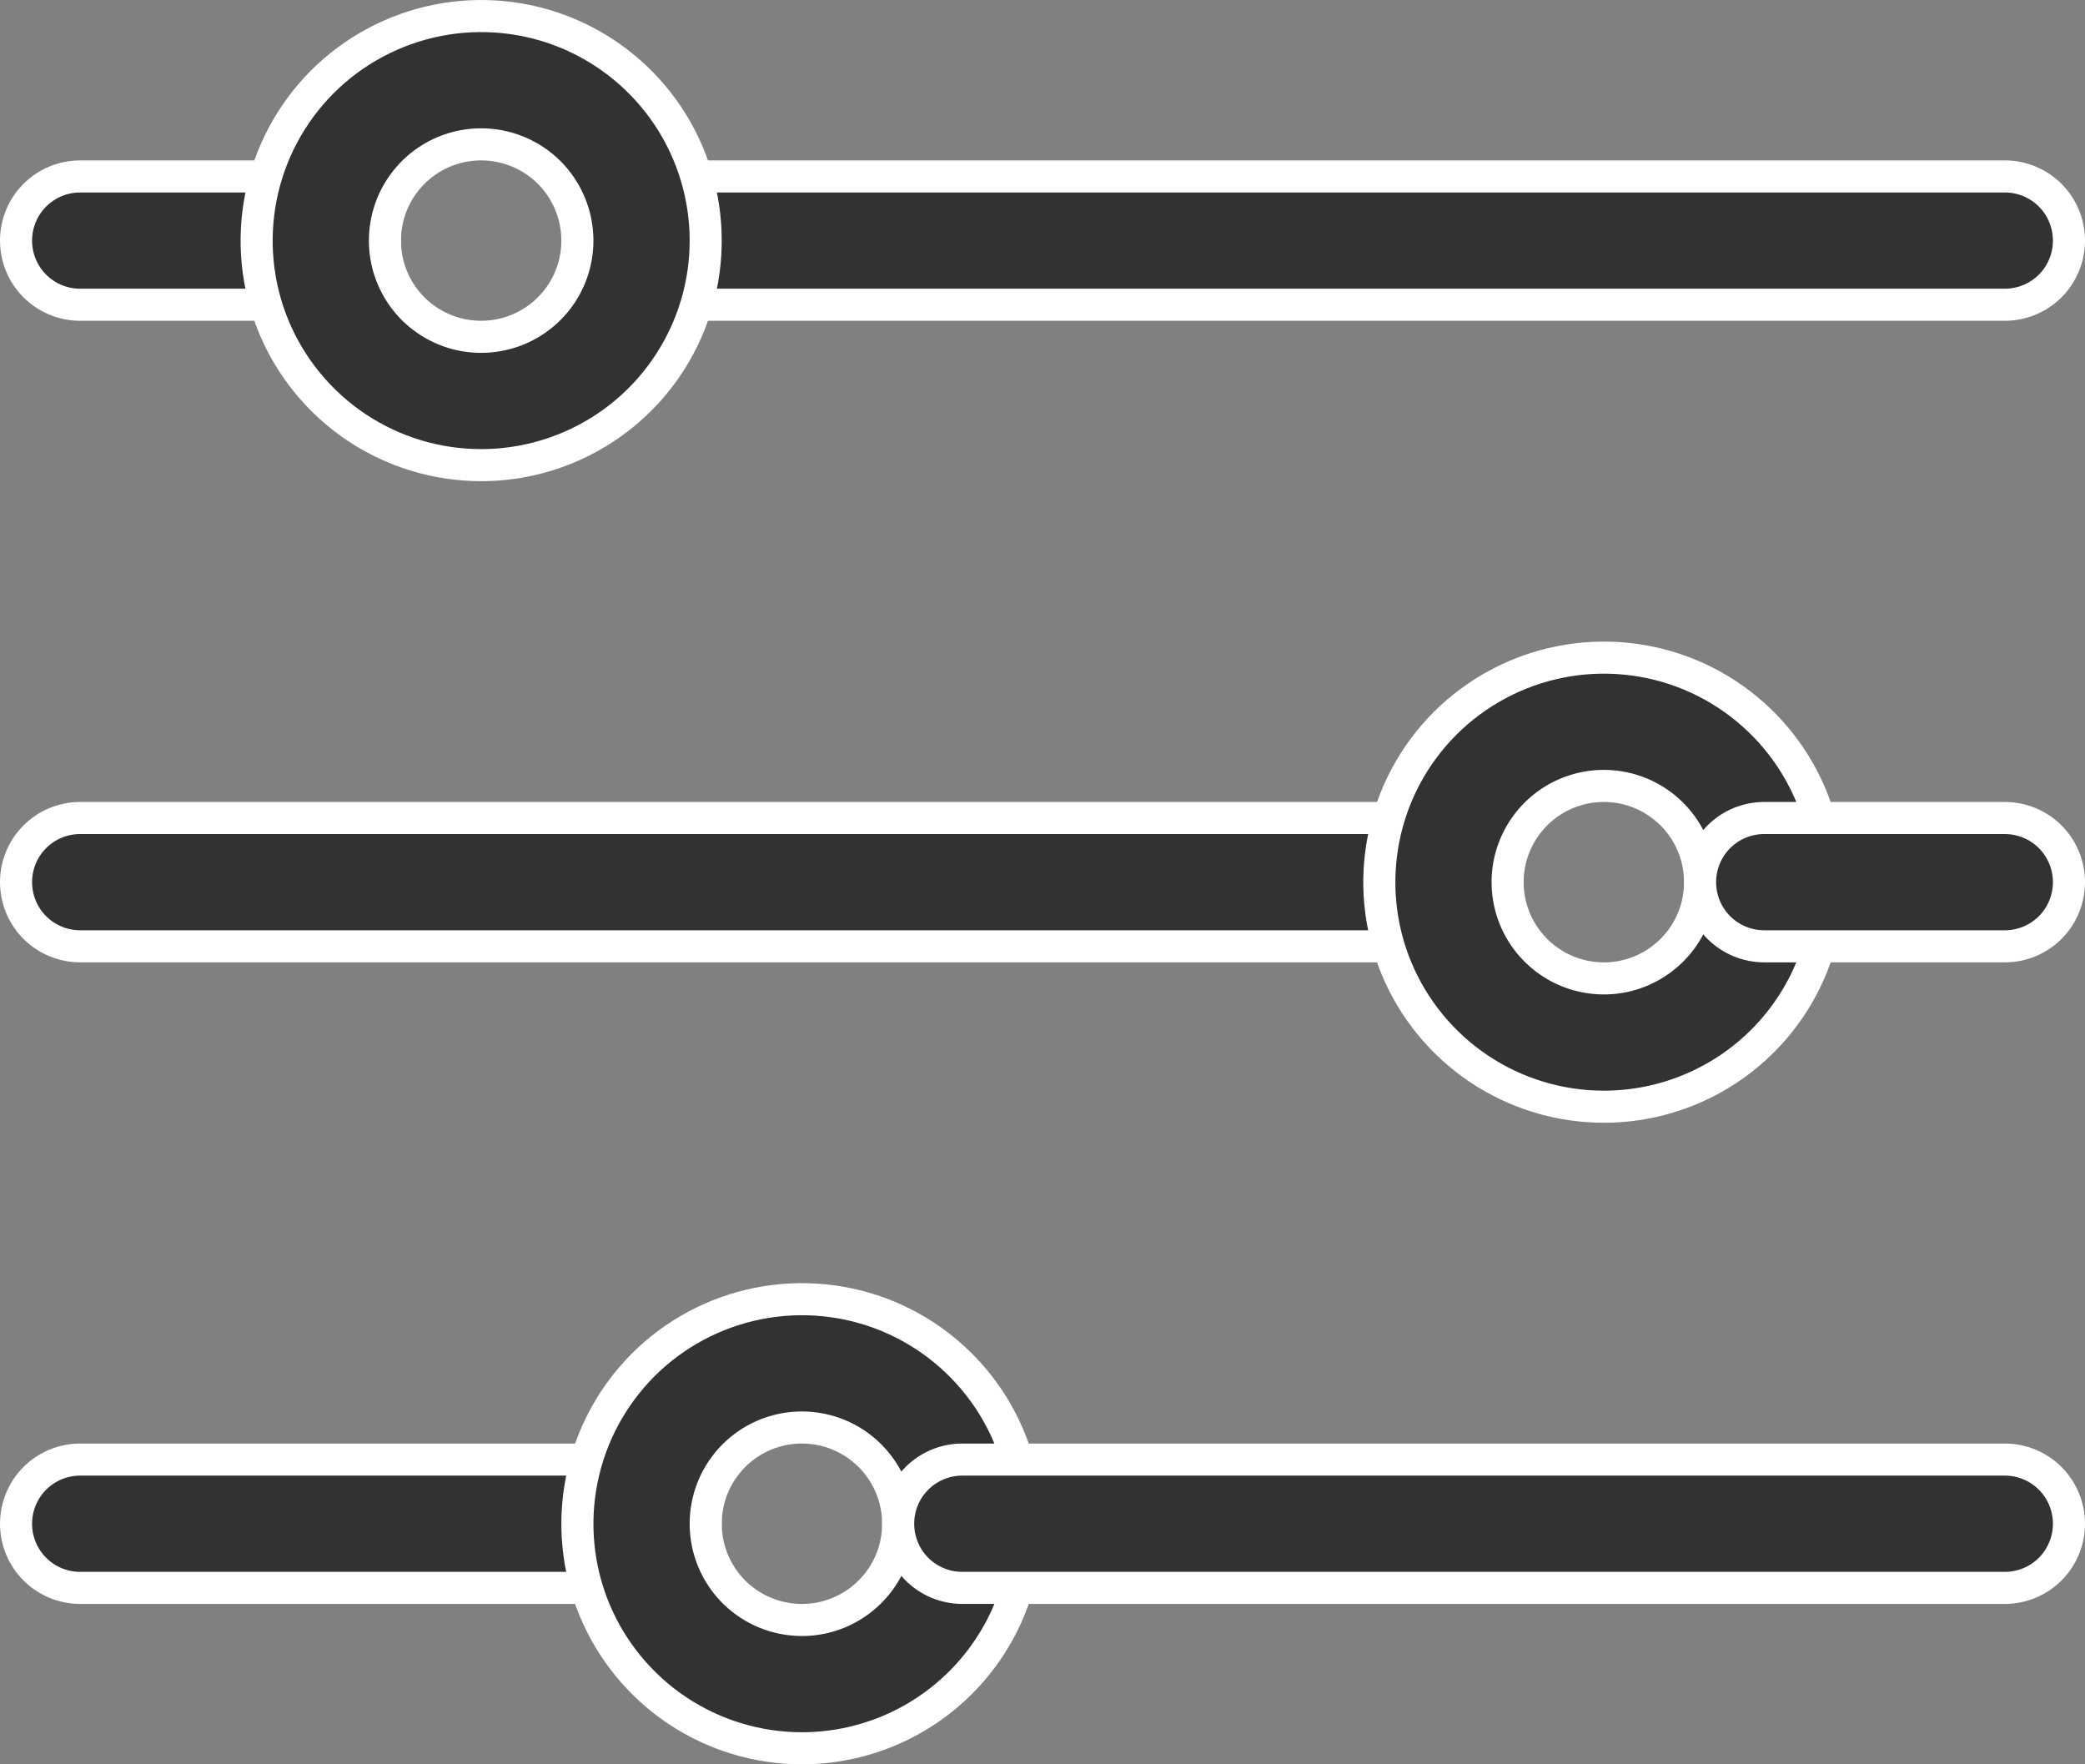 <svg width="26" height="22" viewBox="0 0 26 22" fill="none" xmlns="http://www.w3.org/2000/svg">
<rect x="0" y="0" width="26" height="22" fill="#808080" stroke="none"/>
<path d="M25 3.8H8C7.788 3.8 7.584 3.716 7.434 3.566C7.284 3.416 7.2 3.212 7.2 3C7.2 2.788 7.284 2.584 7.434 2.434C7.584 2.284 7.788 2.2 8 2.2H25C25.212 2.2 25.416 2.284 25.566 2.434C25.716 2.584 25.8 2.788 25.8 3C25.8 3.212 25.716 3.416 25.566 3.566C25.416 3.716 25.212 3.8 25 3.8Z" fill="#323232" stroke="white" stroke-width="0.4"/>
<path d="M4 3.8H1C0.788 3.8 0.584 3.716 0.434 3.566C0.284 3.416 0.2 3.212 0.2 3C0.2 2.788 0.284 2.584 0.434 2.434C0.584 2.284 0.788 2.2 1 2.2H4C4.212 2.2 4.416 2.284 4.566 2.434C4.716 2.584 4.8 2.788 4.8 3C4.8 3.212 4.716 3.416 4.566 3.566C4.416 3.716 4.212 3.8 4 3.8Z" fill="#323232" stroke="white" stroke-width="0.4"/>
<path d="M18 11.8H1C0.788 11.8 0.584 11.716 0.434 11.566C0.284 11.416 0.2 11.212 0.2 11C0.2 10.788 0.284 10.584 0.434 10.434C0.584 10.284 0.788 10.2 1 10.2H18C18.212 10.2 18.416 10.284 18.566 10.434C18.716 10.584 18.8 10.788 18.8 11C18.8 11.212 18.716 11.416 18.566 11.566C18.416 11.716 18.212 11.8 18 11.8Z" fill="#323232" stroke="white" stroke-width="0.4"/>
<path d="M8 19.8H1C0.788 19.8 0.584 19.716 0.434 19.566C0.284 19.416 0.2 19.212 0.2 19C0.2 18.788 0.284 18.584 0.434 18.434C0.584 18.284 0.788 18.2 1 18.2H8C8.212 18.2 8.416 18.284 8.566 18.434C8.716 18.584 8.8 18.788 8.8 19C8.8 19.212 8.716 19.416 8.566 19.566C8.416 19.716 8.212 19.8 8 19.8Z" fill="#323232" stroke="white" stroke-width="0.4"/>
<path d="M6 5.8C5.446 5.8 4.905 5.636 4.444 5.328C3.984 5.02 3.625 4.583 3.413 4.072C3.201 3.56 3.146 2.997 3.254 2.454C3.362 1.911 3.629 1.412 4.02 1.02C4.412 0.629 4.911 0.362 5.454 0.254C5.997 0.146 6.56 0.201 7.072 0.413C7.583 0.625 8.02 0.984 8.328 1.444C8.636 1.905 8.8 2.446 8.8 3C8.8 3.743 8.505 4.455 7.98 4.98C7.455 5.505 6.743 5.8 6 5.8ZM6 1.8C5.763 1.8 5.531 1.87 5.333 2.002C5.136 2.134 4.982 2.322 4.891 2.541C4.801 2.76 4.777 3.001 4.823 3.234C4.869 3.467 4.984 3.681 5.151 3.849C5.319 4.016 5.533 4.131 5.766 4.177C5.999 4.223 6.24 4.199 6.459 4.109C6.678 4.018 6.866 3.864 6.998 3.667C7.13 3.469 7.2 3.237 7.2 3C7.2 2.682 7.074 2.377 6.849 2.151C6.623 1.926 6.318 1.8 6 1.8Z" fill="#323232" stroke="white" stroke-width="0.4"/>
<path d="M20 13.8C19.446 13.8 18.905 13.636 18.444 13.328C17.984 13.02 17.625 12.583 17.413 12.072C17.201 11.56 17.146 10.997 17.254 10.454C17.362 9.911 17.628 9.412 18.02 9.02C18.412 8.629 18.911 8.362 19.454 8.254C19.997 8.146 20.56 8.201 21.072 8.413C21.583 8.625 22.02 8.984 22.328 9.444C22.636 9.905 22.8 10.446 22.8 11C22.8 11.743 22.505 12.455 21.98 12.98C21.455 13.505 20.743 13.8 20 13.8ZM20 9.8C19.763 9.8 19.531 9.87 19.333 10.002C19.136 10.134 18.982 10.322 18.891 10.541C18.8 10.76 18.777 11.001 18.823 11.234C18.869 11.467 18.984 11.681 19.151 11.848C19.319 12.016 19.533 12.131 19.766 12.177C19.999 12.223 20.24 12.2 20.459 12.109C20.678 12.018 20.866 11.864 20.998 11.667C21.13 11.469 21.2 11.237 21.2 11C21.2 10.682 21.074 10.377 20.849 10.152C20.623 9.926 20.318 9.8 20 9.8Z" fill="#323232" stroke="white" stroke-width="0.4"/>
<path d="M10 21.8C9.446 21.8 8.905 21.636 8.444 21.328C7.984 21.02 7.625 20.583 7.413 20.072C7.201 19.56 7.146 18.997 7.254 18.454C7.362 17.911 7.629 17.412 8.02 17.02C8.412 16.628 8.911 16.362 9.454 16.254C9.997 16.146 10.56 16.201 11.072 16.413C11.583 16.625 12.02 16.984 12.328 17.444C12.636 17.905 12.8 18.446 12.8 19C12.8 19.743 12.505 20.455 11.98 20.98C11.455 21.505 10.743 21.8 10 21.8ZM10 17.8C9.763 17.8 9.531 17.87 9.333 18.002C9.136 18.134 8.982 18.322 8.891 18.541C8.801 18.76 8.777 19.001 8.823 19.234C8.869 19.467 8.984 19.681 9.151 19.849C9.319 20.016 9.533 20.131 9.766 20.177C9.999 20.223 10.24 20.2 10.459 20.109C10.678 20.018 10.866 19.864 10.998 19.667C11.13 19.469 11.2 19.237 11.2 19C11.2 18.682 11.074 18.377 10.848 18.151C10.623 17.926 10.318 17.8 10 17.8Z" fill="#323232" stroke="white" stroke-width="0.4"/>
<path d="M25 11.8H22C21.788 11.8 21.584 11.716 21.434 11.566C21.284 11.416 21.2 11.212 21.2 11C21.2 10.788 21.284 10.584 21.434 10.434C21.584 10.284 21.788 10.2 22 10.2H25C25.212 10.2 25.416 10.284 25.566 10.434C25.716 10.584 25.8 10.788 25.8 11C25.8 11.212 25.716 11.416 25.566 11.566C25.416 11.716 25.212 11.8 25 11.8Z" fill="#323232" stroke="white" stroke-width="0.4"/>
<path d="M25 19.8H12C11.788 19.8 11.584 19.716 11.434 19.566C11.284 19.416 11.2 19.212 11.2 19C11.2 18.788 11.284 18.584 11.434 18.434C11.584 18.284 11.788 18.2 12 18.2H25C25.212 18.2 25.416 18.284 25.566 18.434C25.716 18.584 25.8 18.788 25.8 19C25.8 19.212 25.716 19.416 25.566 19.566C25.416 19.716 25.212 19.8 25 19.8Z" fill="#323232" stroke="white" stroke-width="0.4"/>
</svg>
